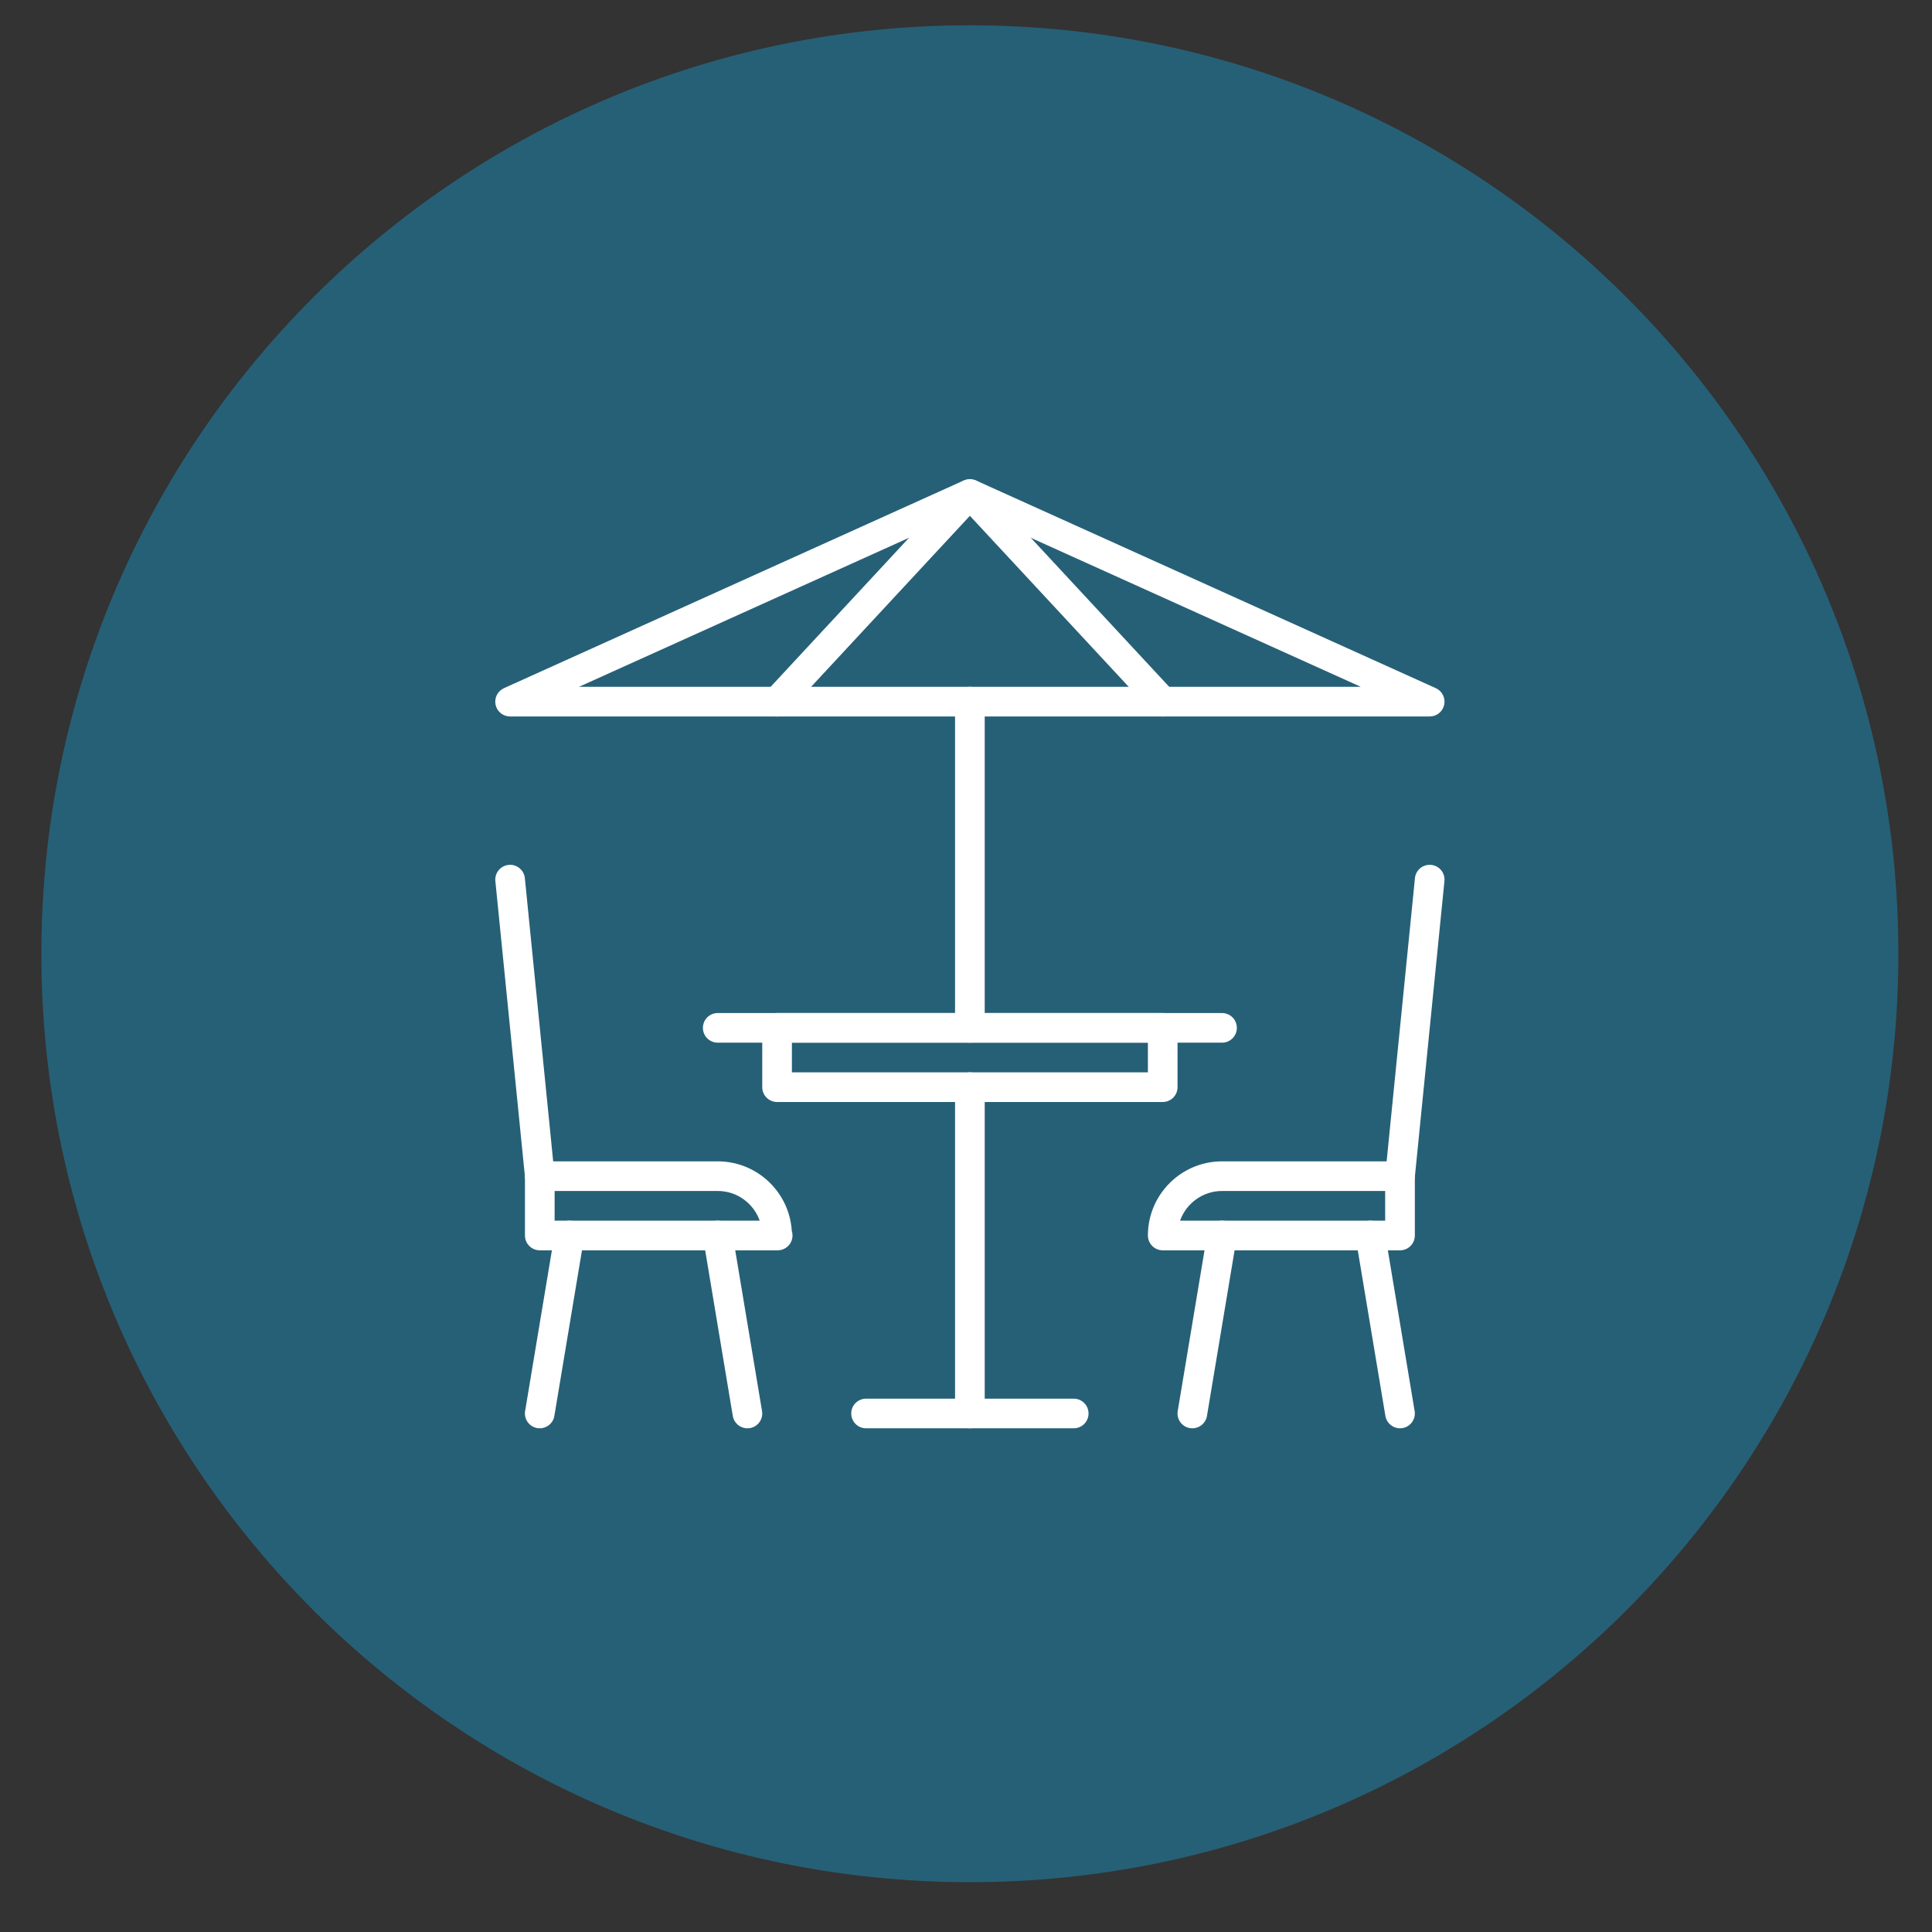 <?xml version="1.0" encoding="utf-8"?>
<!-- Generator: Adobe Illustrator 15.1.0, SVG Export Plug-In . SVG Version: 6.00 Build 0)  -->
<!DOCTYPE svg PUBLIC "-//W3C//DTD SVG 1.1//EN" "http://www.w3.org/Graphics/SVG/1.1/DTD/svg11.dtd">
<svg version="1.1" id="Layer_1" xmlns="http://www.w3.org/2000/svg" xmlns:xlink="http://www.w3.org/1999/xlink" x="0px" y="0px"
	 width="80px" height="80px" viewBox="0 0 80 80" enable-background="new 0 0 80 80" xml:space="preserve">
<rect x="0" y="0" width="80" height="80" fill="#333333" stroke="none"/>
<g>
	<path fill="#266077" d="M78.608,39.495c0,21.228-17.214,38.442-38.448,38.442c-21.233,0-38.447-17.215-38.447-38.442
		c0-21.233,17.213-38.447,38.447-38.447C61.395,1.048,78.608,18.262,78.608,39.495z"/>
	<g>
		<g>
			<path fill="#FFFFFF" d="M59.199,29.668H21.122c-0.289,0-0.54-0.201-0.601-0.484c-0.06-0.283,0.083-0.569,0.348-0.689
				l19.038-8.599c0.162-0.072,0.346-0.072,0.507,0l19.039,8.599c0.265,0.12,0.407,0.406,0.348,0.689
				C59.739,29.468,59.489,29.668,59.199,29.668z M23.974,28.44h32.374l-16.188-7.31L23.974,28.44z"/>
		</g>
		<g>
			<path fill="#FFFFFF" d="M48.146,29.668c-0.165,0-0.329-0.066-0.45-0.196l-7.535-8.113l-7.534,8.113
				c-0.232,0.25-0.62,0.263-0.867,0.032c-0.25-0.23-0.264-0.619-0.032-0.868l7.984-8.598c0.233-0.252,0.667-0.252,0.9,0l7.984,8.598
				c0.231,0.249,0.218,0.637-0.033,0.868C48.444,29.614,48.295,29.668,48.146,29.668z"/>
		</g>
		<g>
			<path fill="#FFFFFF" d="M40.16,43.175c-0.339,0-0.613-0.274-0.613-0.614V29.055c0-0.339,0.274-0.615,0.613-0.615
				c0.34,0,0.615,0.275,0.615,0.615v13.505C40.775,42.9,40.5,43.175,40.16,43.175z"/>
		</g>
		<g>
			<path fill="#FFFFFF" d="M50.602,43.175H29.72c-0.339,0-0.614-0.274-0.614-0.614c0-0.339,0.275-0.613,0.614-0.613h20.881
				c0.34,0,0.614,0.274,0.614,0.613C51.216,42.9,50.941,43.175,50.602,43.175z"/>
		</g>
		<g>
			<path fill="#FFFFFF" d="M48.146,45.631H32.177c-0.34,0-0.614-0.273-0.614-0.613v-2.457c0-0.339,0.274-0.613,0.614-0.613h15.969
				c0.34,0,0.613,0.274,0.613,0.613v2.457C48.759,45.357,48.485,45.631,48.146,45.631z M32.791,44.403h14.741v-1.229H32.791V44.403z
				"/>
		</g>
		<g>
			<path fill="#FFFFFF" d="M40.16,59.143c-0.339,0-0.613-0.274-0.613-0.614V45.018c0-0.339,0.274-0.614,0.613-0.614
				c0.34,0,0.615,0.275,0.615,0.614v13.511C40.775,58.868,40.5,59.143,40.16,59.143z"/>
		</g>
		<g>
			<path fill="#FFFFFF" d="M44.46,59.143h-8.598c-0.339,0-0.614-0.274-0.614-0.614c0-0.339,0.275-0.613,0.614-0.613h8.598
				c0.34,0,0.614,0.274,0.614,0.613C45.074,58.868,44.8,59.143,44.46,59.143z"/>
		</g>
		<g>
			<path fill="#FFFFFF" d="M57.972,51.773h-9.826c-0.339,0-0.614-0.275-0.614-0.614c0-1.694,1.377-3.07,3.07-3.07h7.37
				c0.34,0,0.614,0.273,0.614,0.614v2.456C58.586,51.498,58.312,51.773,57.972,51.773z M48.864,50.545h8.493v-1.229h-6.756
				C49.801,49.316,49.118,49.83,48.864,50.545z"/>
		</g>
		<g>
			<path fill="#FFFFFF" d="M57.97,59.143c-0.294,0-0.554-0.212-0.604-0.514l-1.229-7.369c-0.057-0.335,0.17-0.652,0.505-0.706
				c0.325-0.059,0.649,0.169,0.707,0.505l1.228,7.37c0.056,0.334-0.171,0.651-0.505,0.706C58.038,59.14,58.004,59.143,57.97,59.143z
				"/>
		</g>
		<g>
			<path fill="#FFFFFF" d="M49.375,59.143c-0.034,0-0.068-0.003-0.103-0.008c-0.334-0.055-0.561-0.372-0.505-0.706l1.229-7.37
				c0.057-0.336,0.381-0.563,0.706-0.505c0.335,0.054,0.562,0.371,0.505,0.706l-1.229,7.369
				C49.929,58.931,49.669,59.143,49.375,59.143z"/>
		</g>
		<g>
			<path fill="#FFFFFF" d="M57.973,49.316c-0.021,0-0.042-0.001-0.063-0.004c-0.336-0.033-0.583-0.334-0.548-0.671l1.228-12.279
				c0.032-0.336,0.335-0.585,0.673-0.548c0.336,0.033,0.583,0.334,0.548,0.671l-1.228,12.278
				C58.551,49.08,58.284,49.316,57.973,49.316z"/>
		</g>
		<g>
			<path fill="#FFFFFF" d="M32.201,51.773c-0.006,0.001-0.016,0.001-0.024,0h-9.826c-0.339,0-0.614-0.275-0.614-0.614v-2.456
				c0-0.341,0.275-0.614,0.614-0.614h7.37c1.629,0,2.965,1.274,3.065,2.879c0.02,0.061,0.03,0.123,0.03,0.191
				C32.815,51.498,32.54,51.773,32.201,51.773z M22.965,50.545h8.493c-0.254-0.715-0.936-1.229-1.737-1.229h-6.755V50.545z"/>
		</g>
		<g>
			<path fill="#FFFFFF" d="M22.352,59.143c-0.034,0-0.069-0.003-0.103-0.008c-0.334-0.055-0.562-0.372-0.505-0.706l1.228-7.37
				c0.057-0.336,0.376-0.563,0.707-0.505c0.334,0.054,0.562,0.371,0.505,0.706l-1.229,7.369
				C22.906,58.931,22.646,59.143,22.352,59.143z"/>
		</g>
		<g>
			<path fill="#FFFFFF" d="M30.947,59.143c-0.294,0-0.554-0.212-0.604-0.514l-1.229-7.369c-0.057-0.335,0.17-0.652,0.505-0.706
				c0.325-0.059,0.65,0.169,0.706,0.505l1.229,7.37c0.057,0.334-0.17,0.651-0.505,0.706C31.015,59.14,30.981,59.143,30.947,59.143z"
				/>
		</g>
		<g>
			<path fill="#FFFFFF" d="M22.35,49.316c-0.312,0-0.579-0.236-0.609-0.553l-1.229-12.278c-0.035-0.337,0.212-0.639,0.549-0.671
				c0.333-0.038,0.639,0.212,0.672,0.548l1.228,12.279c0.035,0.337-0.212,0.638-0.549,0.671
				C22.391,49.315,22.37,49.316,22.35,49.316z"/>
		</g>
	</g>
</g>
</svg>
